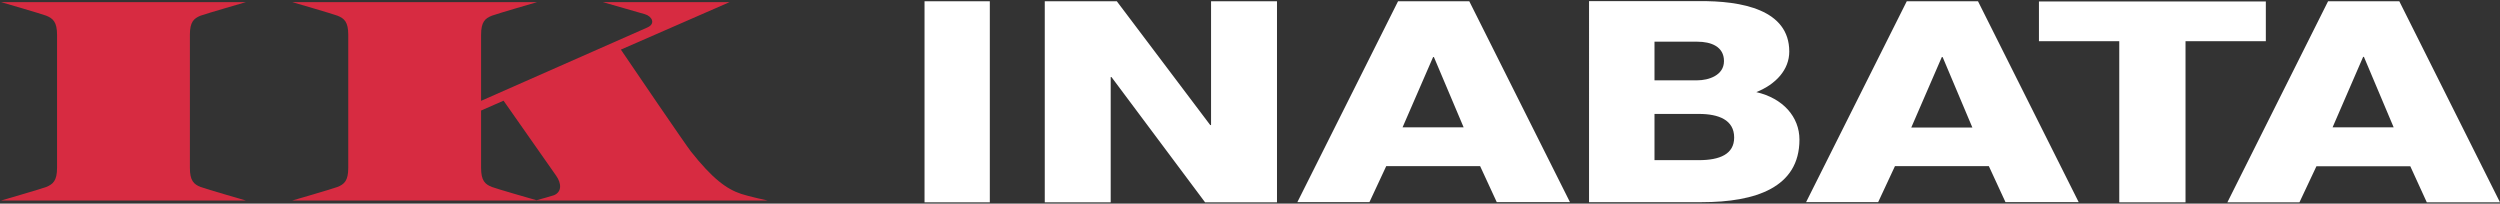 <svg version="1.2" xmlns="http://www.w3.org/2000/svg" viewBox="0 0 1547 126" width="1547" height="126"><rect x="0" y="0" width="1547" height="126" fill="#333333" stroke="none"/><defs><clipPath clipPathUnits="userSpaceOnUse" id="cp1"><path d="m-7950-1309h9788v6845h-9788z"/></clipPath></defs><style>.a{fill:#d72b41}.b{fill:#fff}</style><g clip-path="url(#cp1)"><path fill-rule="evenodd" class="a" d="m331.6 124.1h-150.8c0 0 24.5-7.1 28-8.4 4.3-1.7 6.7-3.9 6.7-11.8v-82.4c0-7.9-2.4-10.1-6.7-11.8-3.5-1.3-28-8.4-28-8.4h151.6c0 0-24.5 7.1-28 8.4-4.3 1.7-6.7 3.9-6.7 11.8v40.9c11.6-5.1 97.8-43.1 102.9-45.4 5.4-2.4 2.7-7-1.5-8.2-8.7-2.5-26.1-7.5-26.1-7.5h78.5l-67.3 29.4c7.3 10.8 39.8 58.5 43.3 63 13.4 16.9 22.1 23.3 31.2 26.3 4.4 1.5 16.4 4.1 16.4 4.1 0 0-143.7 0-143.5 0zm0.4-0.2c2.2-0.6 9.1-2.5 10.8-3.1 4.8-2 4.8-7.1 1.4-12-3.8-5.5-30.8-43.9-32.6-46.5l-13.9 6.1v35.5c0 7.9 2.4 10.1 6.7 11.8 3.2 1.2 24.4 7.3 27.6 8.2z"/><path class="a" d="m124.1 9.7c3.6-1.3 28.1-8.4 28.1-8.4h-151.6c0 0 24.5 7.1 28 8.4 4.2 1.7 6.7 3.9 6.7 11.8v82.4c0 7.9-2.5 10.1-6.7 11.8-3.5 1.3-28 8.4-28 8.4h151.6c0 0-24.5-7.1-28.1-8.4-4.2-1.7-6.6-3.9-6.6-11.8v-82.4c0-7.9 2.4-10.1 6.6-11.8z"/><path fill-rule="evenodd" class="b" d="m612.5 0.8v124.4h-40.4v-124.4zm34 0h44.6l57.8 76.6h0.5v-76.6h40.8v124.4h-44.5l-57.9-77.5h-0.5v77.5h-40.8zm218.6 0h44.1l62.3 124.3h-45.3l-10.3-22.3h-58.1l-10.4 22.3h-44.6zm2.8 78h37.8l-18.4-43.5h-0.5zm115.4-78.1h67.8c26.8-0.3 56.1 5.3 56.1 31.2 0 11.2-8.2 20.2-20.4 25.1 16.5 3.8 26.7 15.3 26.7 29.4 0 29.6-27.1 38.7-60.4 38.7h-69.8zm40.5 98.4h27.5c12.9 0 21.8-3.7 21.8-14 0-10.9-9.6-14.6-21.8-14.6h-27.5zm0-49.4h26.5c6.9 0 16.5-3 16.5-11.9 0-9-8-12-16.5-12h-26.5zm156.1-48.9h44.1l62.3 124.3h-45.3l-10.3-22.3h-58.1l-10.4 22.3h-44.6zm2.8 78.1h37.8l-18.4-43.6h-0.5zm219.4-53.4h-49.7v99.7h-41v-99.7h-49.7v-24.6h140.4z"/><path fill-rule="evenodd" class="b" d="m1440.6 0.8h44.1l62.3 124.4h-45.3l-10.2-22.3h-58.1l-10.5 22.3h-44.6zm2.8 78h37.8l-18.4-43.6h-0.5z"/></g></svg>